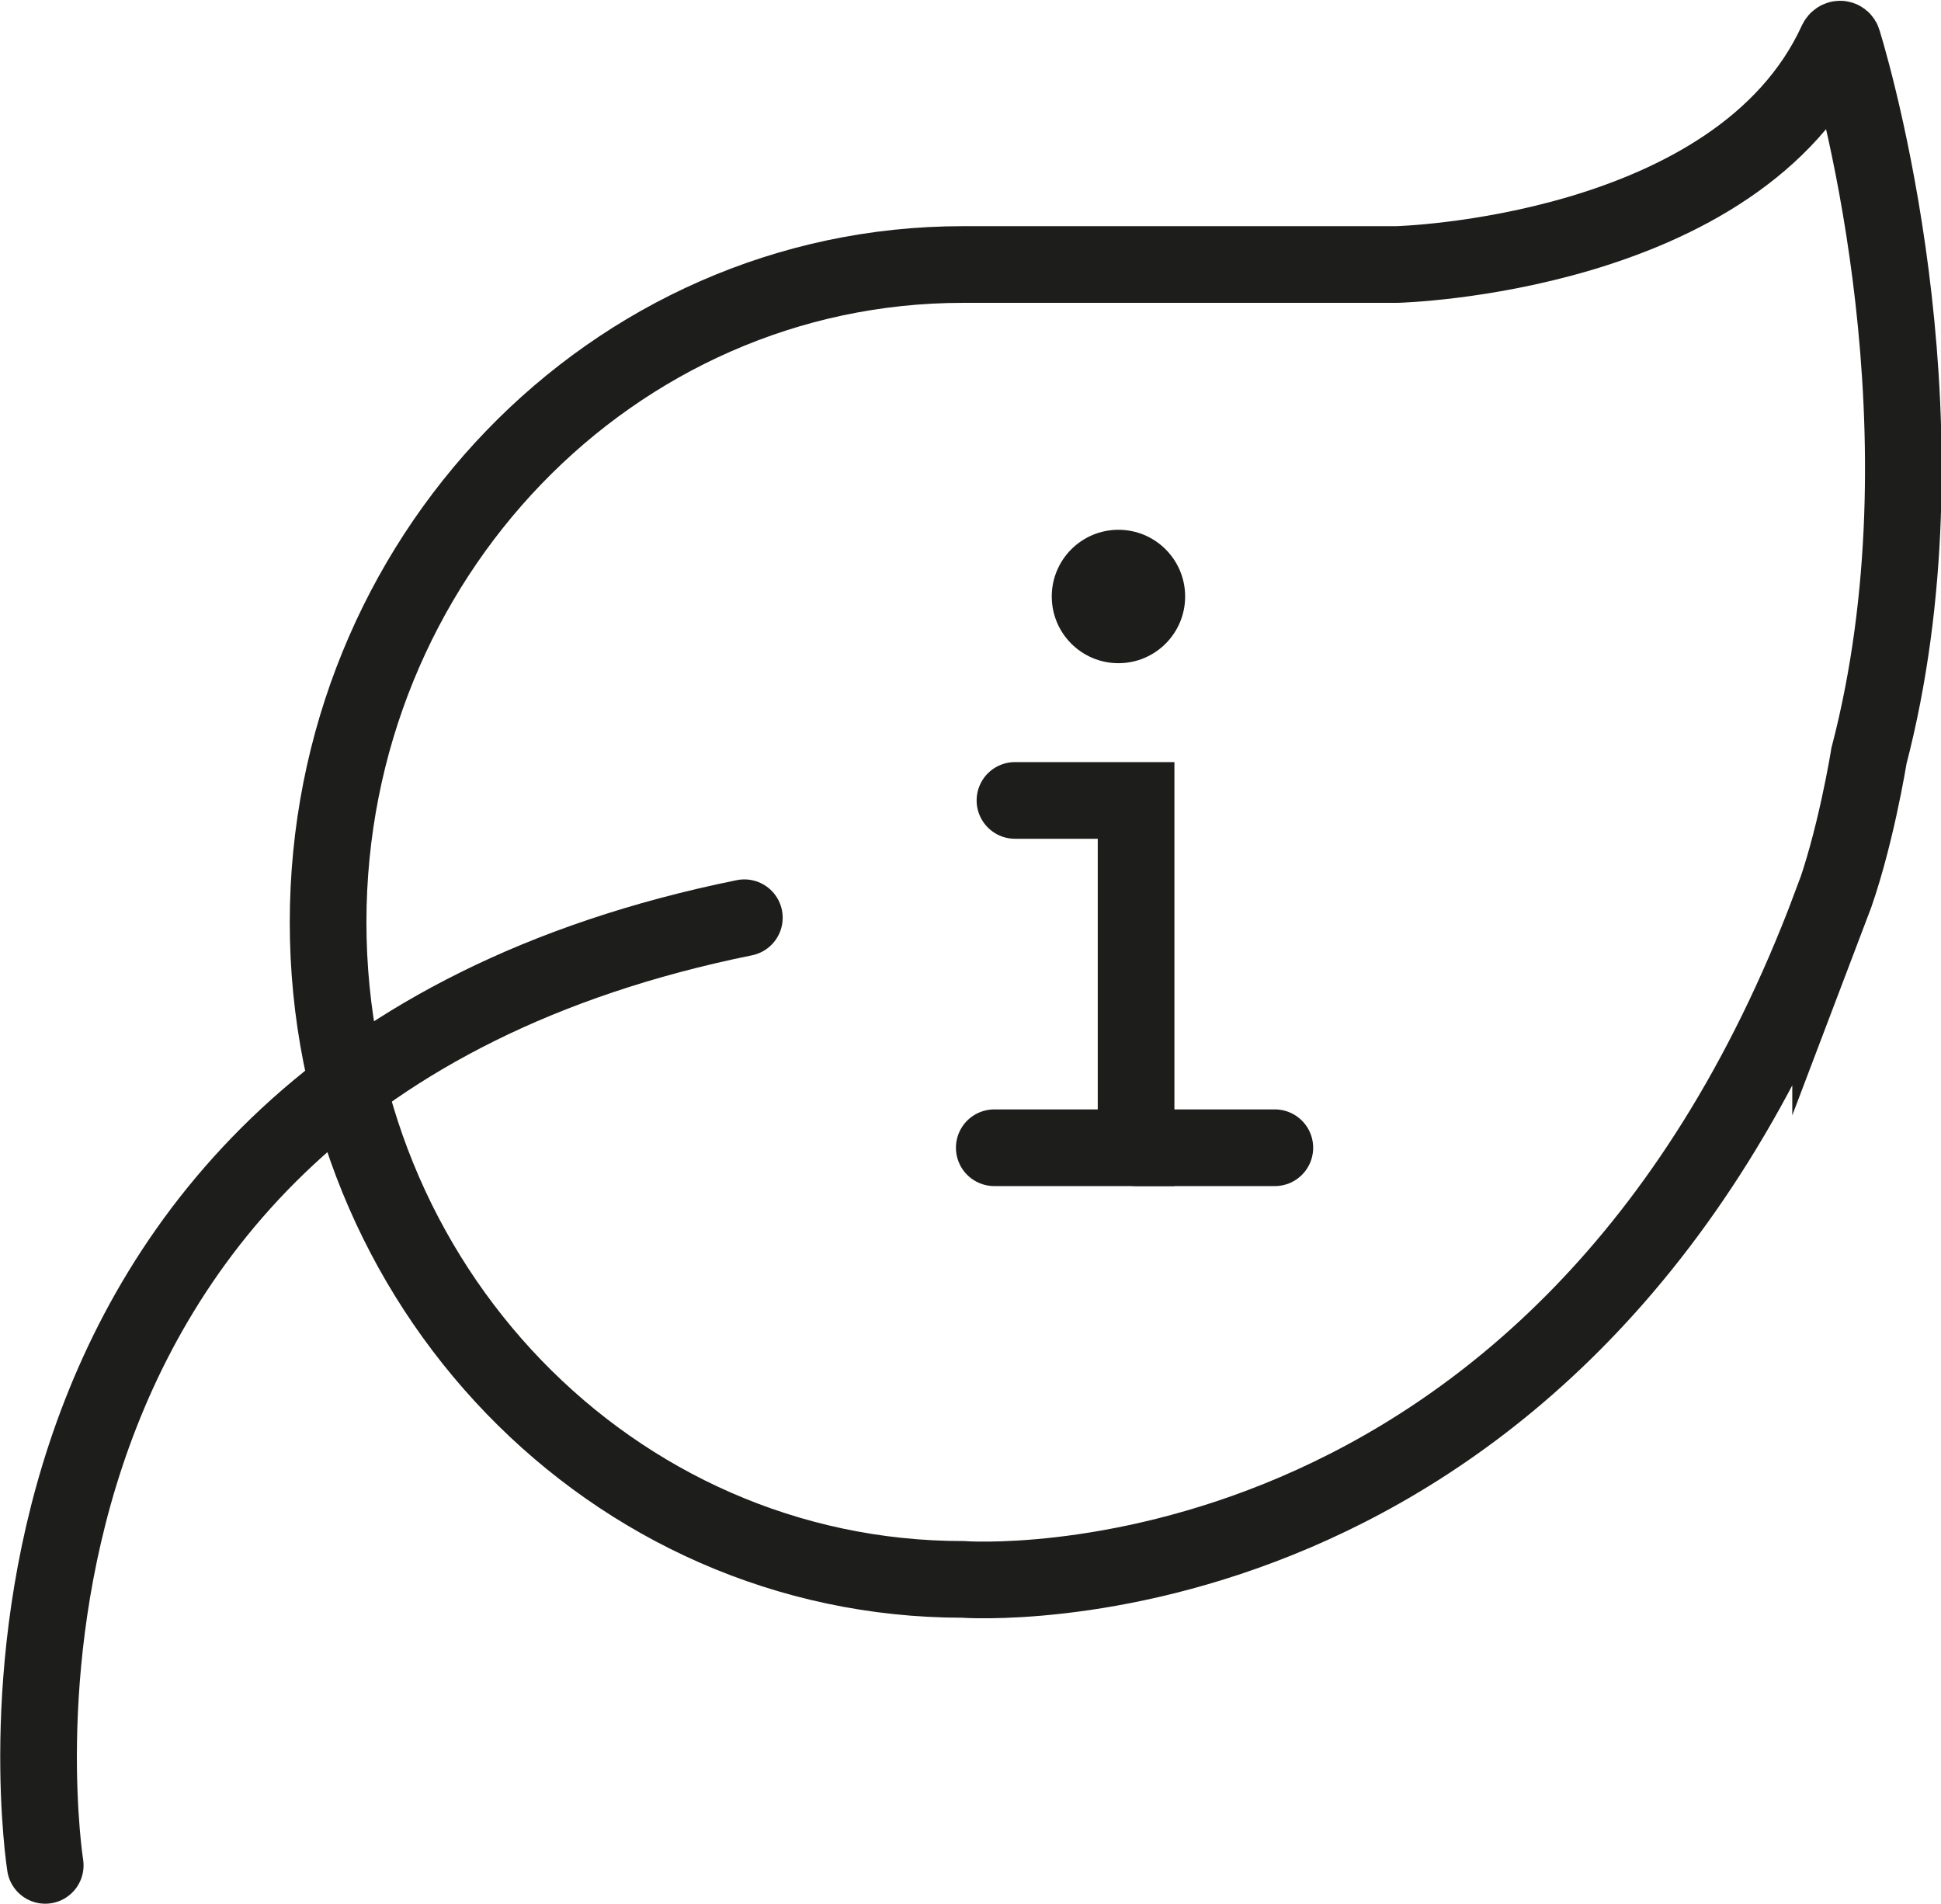 <svg viewBox="0 0 25.32 24.83" xmlns="http://www.w3.org/2000/svg" id="Laag_1"><defs><style>.cls-1{fill:#1d1d1b;stroke-width:0px;}.cls-2{fill:none;stroke:#1d1d1b;stroke-linecap:round;stroke-miterlimit:10;}</style></defs><path d="M23.88,11.82c-3.52,9.37-11.32,8.78-11.32,8.78-4.58,0-8.28-3.84-8.28-8.57S7.98,3.45,12.56,3.45h5.66s4.46-.11,5.74-2.91c.02-.04.07-.04.08,0,.22.72,1.43,5.14.34,9.32,0,0-.18,1.13-.5,1.97Z" class="cls-2"></path><path d="M.59,24.33s-1.62-10.18,9.12-12.36" class="cls-2"></path><circle r=".87" cy="7.78" cx="14.59" class="cls-1"></circle><polyline points="13.24 10.44 14.82 10.44 14.82 14.97 12.97 14.97" class="cls-2"></polyline><line y2="14.97" x2="16.63" y1="14.97" x1="14.82" class="cls-2"></line></svg>